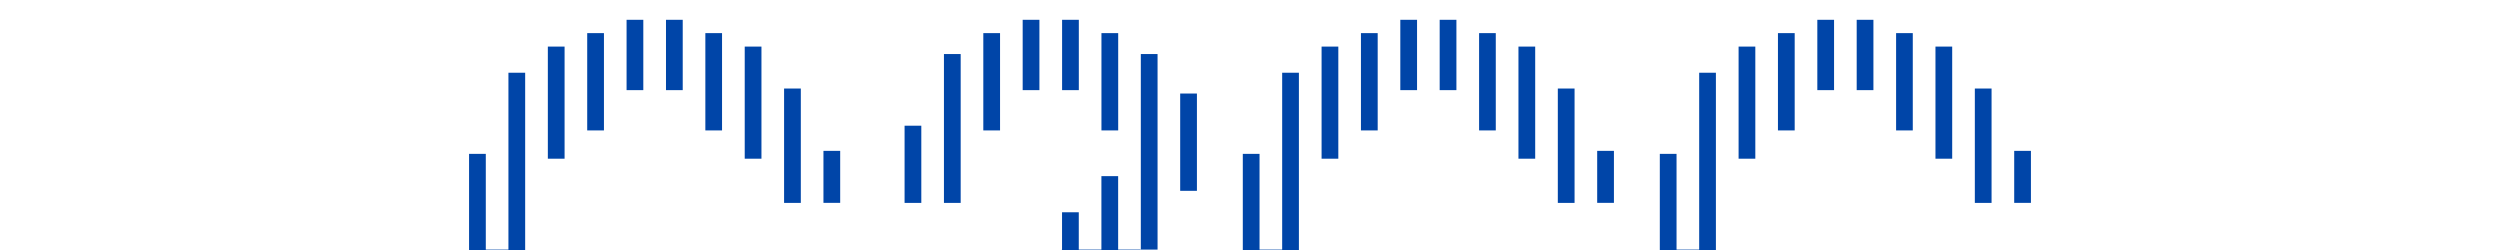 <svg width="2560" height="256" viewBox="0 0 2560 256" fill="none" xmlns="http://www.w3.org/2000/svg">
<mask id="mask0_2665_2724" style="mask-type:alpha" maskUnits="userSpaceOnUse" x="0" y="0" width="2560" height="256">
<rect width="2560" height="256" fill="#0045A8"/>
</mask>
<g mask="url(#mask0_2665_2724)">
<g clip-path="url(#clip0_2665_2724)">
<path d="M764.509 376.948C754.001 389.654 741.039 399.308 725.573 405.907C710.156 412.507 690.762 416.102 672.497 416.102C636.115 416.102 597.818 400.982 574.398 374.337C561.337 359.464 537.77 330.751 537.77 255.545V74.499H520.634V255.594H497.46V157.585H480.324V255.545C480.324 300.314 485.529 336.907 501.928 370.102C518.327 403.297 544.055 431.173 573.023 448.903C601.991 466.633 635.084 475.498 672.203 475.498C703.037 475.498 731.023 469.441 756.064 457.325C781.104 445.209 801.676 428.267 817.683 406.449C833.689 384.68 843.951 359.759 848.468 331.785L785.817 331.489C782.086 349.023 774.967 364.142 764.459 376.898L764.509 376.948Z" fill="#0045A8"/>
<path d="M658.749 20.274H641.613V92.328H658.749V20.274Z" fill="#0045A8"/>
<path d="M699.11 20.274H681.975V92.328H699.11V20.274Z" fill="#0045A8"/>
<path d="M618.44 92.328V75.139V33.916H601.305V75.139V92.328V133.551H618.44V92.328Z" fill="#0045A8"/>
<path d="M739.372 92.328V75.139V33.916H722.285V75.139V92.328V133.551H739.372V92.328Z" fill="#0045A8"/>
<path d="M578.13 133.551V116.363V47.707H560.994V116.363V133.551V162.51H578.13V133.551Z" fill="#0045A8"/>
<path d="M779.731 133.551V116.363V47.707H762.596V116.363V133.551V162.51H779.731V133.551Z" fill="#0045A8"/>
<path d="M820.04 174.773V157.585V133.55V116.362V90.653H802.904V116.362V133.55V157.585V174.773V207.771H820.04V174.773Z" fill="#0045A8"/>
<path d="M860.35 154.482H843.215V207.722H860.35V154.482Z" fill="#0045A8"/>
<path d="M1556.82 376.948C1546.31 389.654 1533.35 399.308 1517.88 405.907C1502.47 412.507 1483.07 416.102 1464.81 416.102C1428.43 416.102 1390.13 400.982 1366.71 374.337C1353.65 359.464 1330.08 330.751 1330.08 255.545V74.499H1312.94V255.594H1289.77V157.585H1272.63V255.545C1272.63 300.314 1277.84 336.907 1294.24 370.102C1310.64 403.297 1336.37 431.173 1365.33 448.903C1394.3 466.633 1427.39 475.498 1464.51 475.498C1495.35 475.498 1523.33 469.441 1548.37 457.325C1573.41 445.209 1593.99 428.267 1609.99 406.449C1626 384.68 1636.26 359.759 1640.78 331.785L1578.13 331.489C1574.4 349.023 1567.28 364.142 1556.77 376.898L1556.82 376.948Z" fill="#0045A8"/>
<path d="M1451.06 20.274H1433.92V92.328H1451.06V20.274Z" fill="#0045A8"/>
<path d="M1491.37 20.274H1474.23V92.328H1491.37V20.274Z" fill="#0045A8"/>
<path d="M1410.75 92.328V75.139V33.916H1393.61V75.139V92.328V133.551H1410.75V92.328Z" fill="#0045A8"/>
<path d="M1531.68 92.328V75.139V33.916H1514.59V75.139V92.328V133.551H1531.68V92.328Z" fill="#0045A8"/>
<path d="M1370.44 133.551V116.363V47.707H1353.3V116.363V133.551V162.51H1370.44V133.551Z" fill="#0045A8"/>
<path d="M1572.04 133.551V116.363V47.707H1554.9V116.363V133.551V162.51H1572.04V133.551Z" fill="#0045A8"/>
<path d="M1612.35 174.774V157.585V133.551V116.362V90.653H1595.21V116.362V133.551V157.585V174.774V207.772H1612.35V174.774Z" fill="#0045A8"/>
<path d="M1652.66 154.482H1635.52V207.722H1652.66V154.482Z" fill="#0045A8"/>
<path d="M1983.83 376.947C1973.32 389.654 1960.36 399.307 1944.9 405.907C1929.48 412.506 1910.08 416.102 1891.82 416.102C1855.44 416.102 1817.14 400.982 1793.72 374.337C1780.66 359.463 1757.09 330.75 1757.09 255.544V74.499H1739.96V255.593H1716.78V157.584H1699.65V255.544C1699.65 300.313 1704.85 336.906 1721.25 370.101C1737.65 403.296 1763.38 431.172 1792.35 448.902C1821.31 466.633 1854.41 475.498 1891.53 475.498C1922.36 475.498 1950.35 469.44 1975.39 457.324C2000.43 445.209 2021 428.266 2037 406.448C2053.01 384.68 2063.27 359.759 2067.79 331.784L2005.14 331.489C2001.41 349.022 1994.29 364.142 1983.78 376.898L1983.83 376.947Z" fill="#0045A8"/>
<path d="M1878.07 20.274H1860.94V92.328H1878.07V20.274Z" fill="#0045A8"/>
<path d="M1918.38 20.274H1901.25V92.328H1918.38V20.274Z" fill="#0045A8"/>
<path d="M1837.76 92.327V75.139V33.916H1820.62V75.139V92.327V133.55H1837.76V92.327Z" fill="#0045A8"/>
<path d="M1958.69 92.327V75.139V33.916H1941.61V75.139V92.327V133.55H1958.69V92.327Z" fill="#0045A8"/>
<path d="M1797.45 133.551V116.362V47.706H1780.32V116.362V133.551V162.51H1797.45V133.551Z" fill="#0045A8"/>
<path d="M1999.05 133.551V116.362V47.706H1981.92V116.362V133.551V162.51H1999.05V133.551Z" fill="#0045A8"/>
<path d="M2039.36 174.773V157.585V133.55V116.362V90.653H2022.23V116.362V133.55V157.585V174.773V207.771H2039.36V174.773Z" fill="#0045A8"/>
<path d="M2079.67 154.482H2062.54V207.722H2079.67V154.482Z" fill="#0045A8"/>
<path d="M1020.66 410.537C1020.66 410.537 1153.62 273.817 1168.2 255.594H1144.98V180.339H1127.84V255.594H1104.67V217.327H1087.53V255.594C1082.67 260.864 924.816 422.357 924.816 422.357L925.111 469.687H1211.95V413.788H1020.66V410.537V410.537Z" fill="#0045A8"/>
<path d="M1064.36 20.274H1047.22V92.328H1064.36V20.274Z" fill="#0045A8"/>
<path d="M1104.72 20.274H1087.58V92.328H1104.72V20.274Z" fill="#0045A8"/>
<path d="M1024.05 92.328V75.139V33.916H1006.91V75.139V92.328V133.551H1024.05V92.328Z" fill="#0045A8"/>
<path d="M1145.03 92.328V75.139V33.916H1127.89V75.139V92.328V133.551H1145.03V92.328Z" fill="#0045A8"/>
<path d="M1225.65 95.776H1208.51V195.41H1225.65V95.776Z" fill="#0045A8"/>
<path d="M943.425 180.29V157.586V128.725H926.289V157.586V180.29V207.772H943.425V180.29Z" fill="#0045A8"/>
<path d="M983.735 174.773V157.585V133.55V116.362V55.34H966.6V116.362V133.55V157.585V174.773V207.771H983.735V174.773Z" fill="#0045A8"/>
<path d="M1185.34 215.996V198.808V174.773V157.585V133.55V116.362V55.34H1168.2V116.362V133.55V157.585V174.773V198.808V215.996V255.594H1185.34V215.996Z" fill="#0045A8"/>
</g>
</g>
<defs>
<clipPath id="clip0_2665_2724">
<rect width="1599.35" height="455.323" fill="white" transform="translate(480.324 20.274)"/>
</clipPath>
</defs>
</svg>
